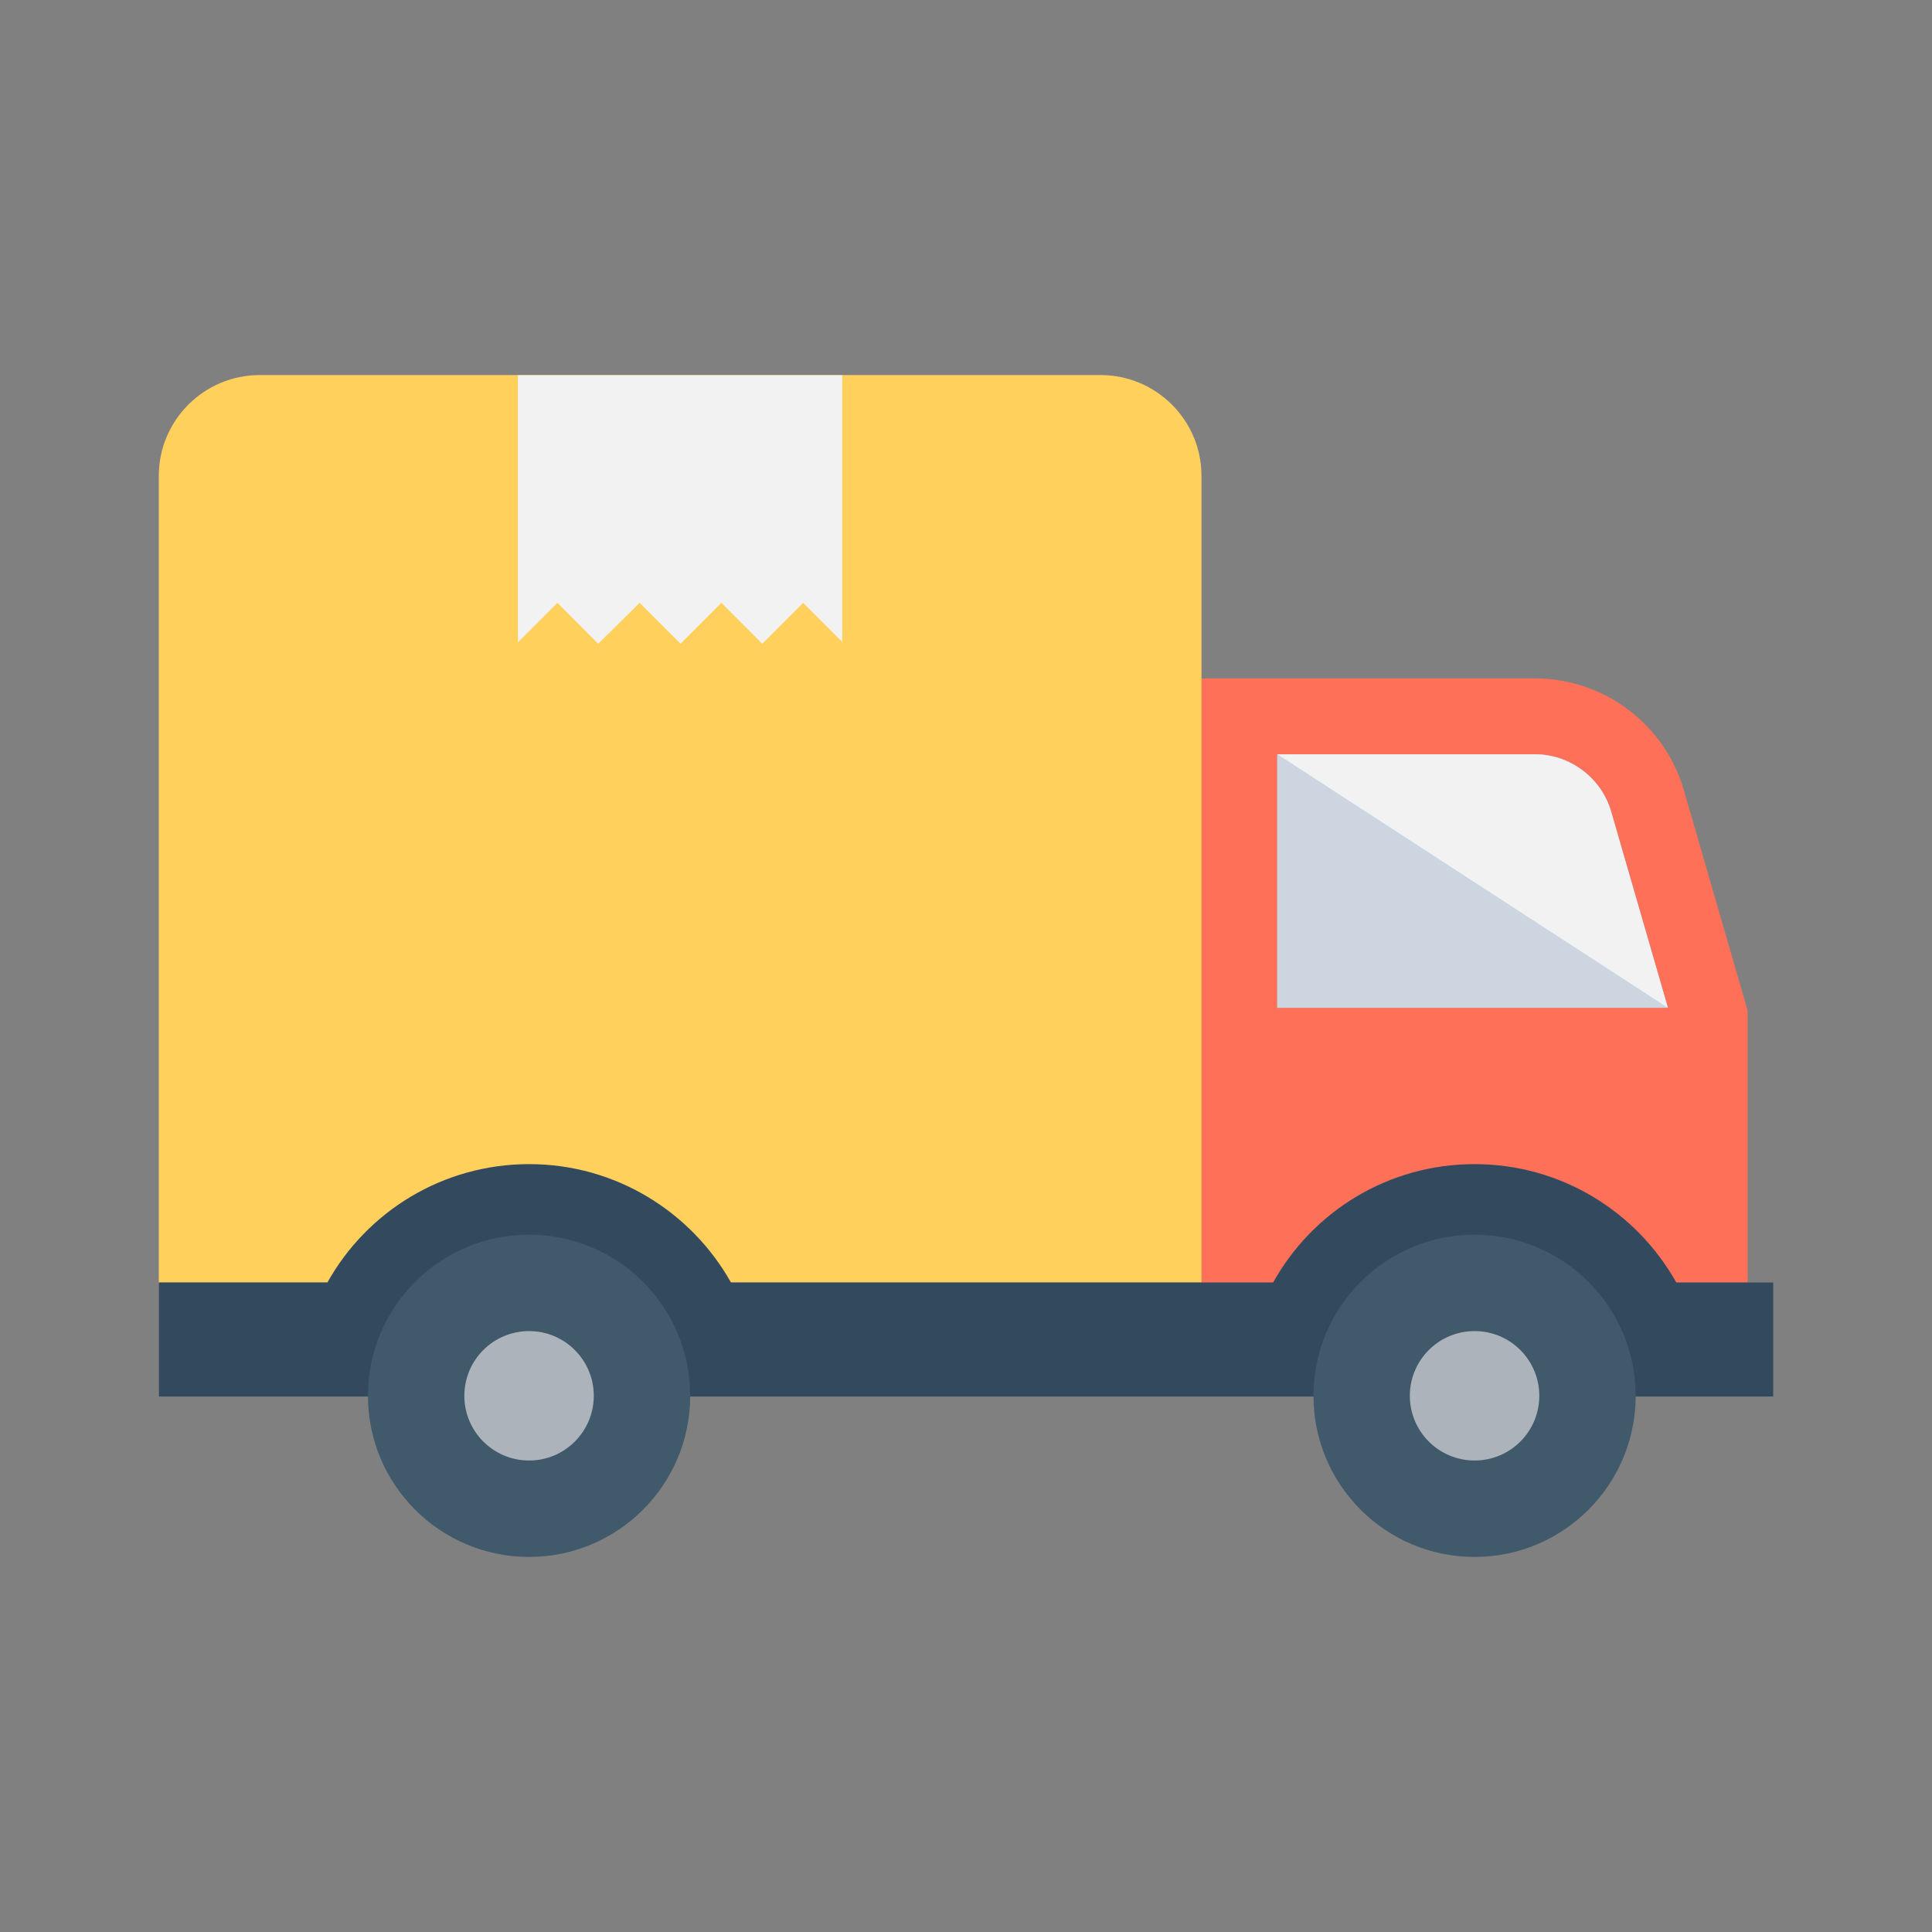 <svg width="73" height="73" viewBox="0 0 73 73" fill="none" xmlns="http://www.w3.org/2000/svg">
<rect x="0" y="0" width="73" height="73" fill="#808080" stroke="none"/>
<path d="M57.993 25.633H45.398V48.462H66.034V38.186L63.627 29.868C62.902 27.36 60.604 25.633 57.993 25.633Z" fill="#FF7058"/>
<path d="M63.021 38.081L60.876 30.666C60.507 29.392 59.321 28.5 57.993 28.5H48.264V38.081H63.021Z" fill="#84DBFF"/>
<path d="M63.024 38.077H48.259V28.496L63.024 38.077Z" fill="#CDD6E0"/>
<path d="M63.021 38.081L60.876 30.666C60.507 29.392 59.321 28.5 57.993 28.5H48.264L63.021 38.081Z" fill="#F2F2F2"/>
<path d="M9.812 14.172H41.585C43.69 14.172 45.398 15.879 45.398 17.984V48.46H6V17.984C6 15.879 7.707 14.172 9.812 14.172Z" fill="#FFD15C"/>
<path d="M31.821 14.178V24.251L30.347 22.777L28.802 24.323L27.258 22.777L25.714 24.323L24.168 22.777L22.603 24.323L21.061 22.777L19.569 24.269V14.178H31.821Z" fill="#F2F2F2"/>
<path d="M67 48.459V52.767H6.005V48.459H12.371C13.858 45.79 16.717 43.986 19.996 43.986C23.262 43.986 26.121 45.79 27.62 48.459H48.104C49.591 45.79 52.436 43.986 55.715 43.986C58.993 43.986 61.84 45.79 63.339 48.459H67Z" fill="#334A5E"/>
<path d="M61.803 52.74C61.803 56.102 59.077 58.828 55.715 58.828C52.352 58.828 49.629 56.102 49.629 52.74C49.629 49.377 52.353 46.652 55.715 46.652C59.078 46.652 61.803 49.377 61.803 52.74Z" fill="#40596B"/>
<path d="M58.162 52.74C58.162 54.091 57.067 55.185 55.717 55.185C54.366 55.185 53.27 54.091 53.27 52.74C53.27 51.389 54.365 50.295 55.717 50.295C57.067 50.294 58.162 51.389 58.162 52.74Z" fill="#ACB3BA"/>
<path d="M26.079 52.74C26.079 56.102 23.352 58.828 19.991 58.828C16.628 58.828 13.903 56.102 13.903 52.74C13.903 49.377 16.628 46.652 19.991 46.652C23.352 46.652 26.079 49.377 26.079 52.74Z" fill="#40596B"/>
<path d="M22.436 52.74C22.436 54.091 21.341 55.185 19.991 55.185C18.64 55.185 17.545 54.091 17.545 52.74C17.545 51.389 18.64 50.295 19.991 50.295C21.341 50.295 22.436 51.389 22.436 52.74Z" fill="#ACB3BA"/>
</svg>
